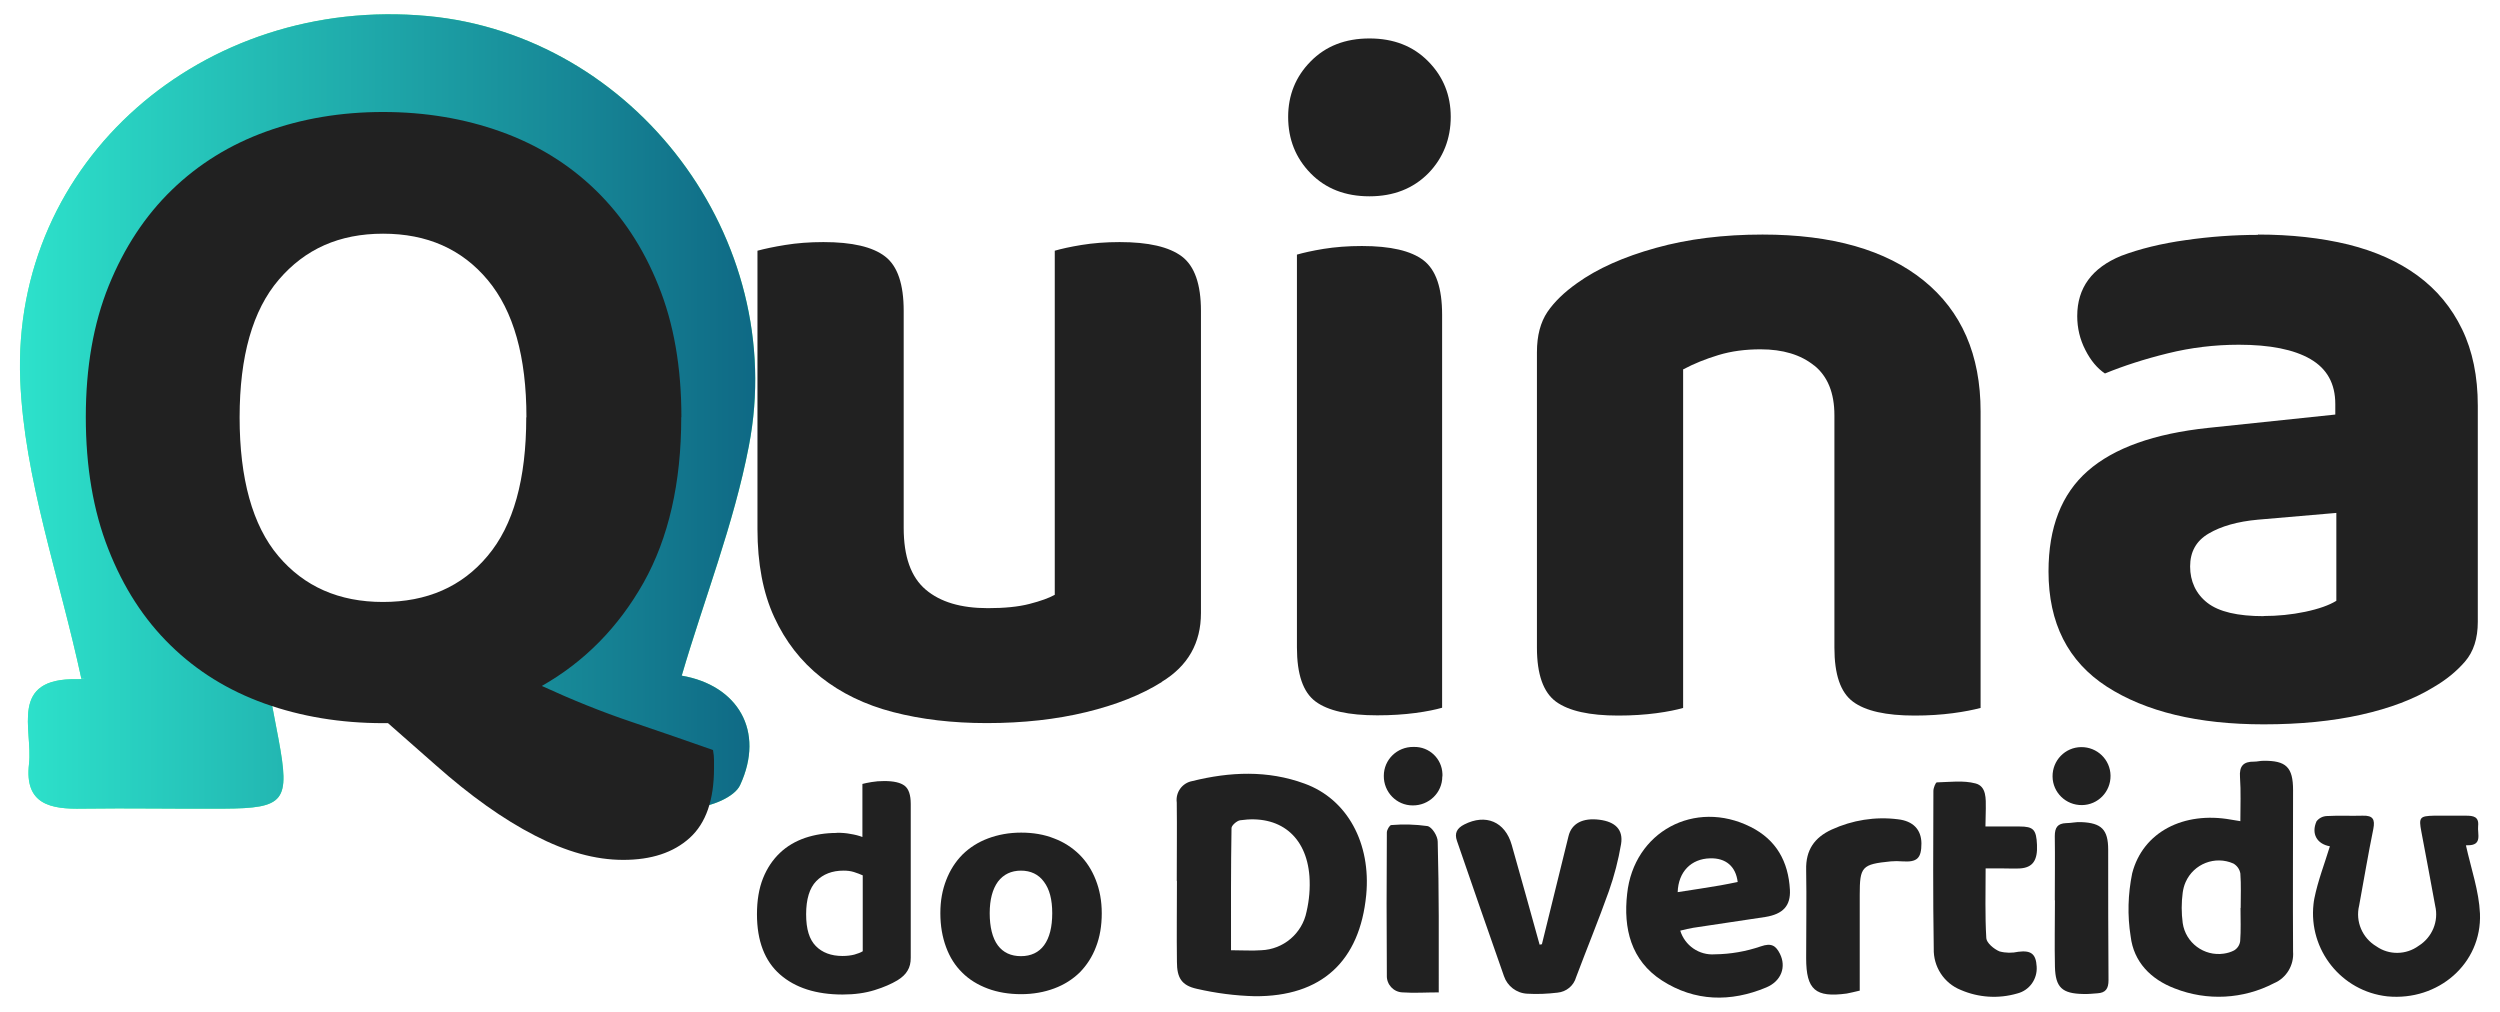 <svg width="84" height="34" viewBox="0 0 84 34" fill="none" xmlns="http://www.w3.org/2000/svg">
<g id="Logo">
<g id="Group">
<path id="Vector" d="M39.035 22.916C38.348 23.348 37.502 23.683 36.497 23.927C35.492 24.171 34.378 24.296 33.157 24.296C31.999 24.296 30.948 24.171 30.012 23.927C29.069 23.683 28.262 23.291 27.587 22.757C26.911 22.223 26.388 21.547 26.014 20.735C25.639 19.923 25.451 18.935 25.451 17.782V8.424C25.684 8.361 25.997 8.293 26.383 8.231C26.769 8.168 27.195 8.134 27.666 8.134C28.631 8.134 29.319 8.293 29.739 8.617C30.159 8.94 30.364 9.548 30.364 10.445V17.737C30.364 18.702 30.608 19.389 31.102 19.81C31.596 20.23 32.289 20.434 33.192 20.434C33.748 20.434 34.214 20.389 34.589 20.292C34.963 20.196 35.247 20.093 35.44 19.986V8.424C35.656 8.361 35.957 8.293 36.338 8.231C36.724 8.168 37.15 8.134 37.621 8.134C38.586 8.134 39.279 8.293 39.711 8.617C40.137 8.94 40.352 9.548 40.352 10.445V20.599C40.352 21.604 39.915 22.376 39.035 22.91V22.916Z" fill="#212121"/>
<path id="Vector_2" d="M43.282 3.927C43.282 3.2 43.532 2.575 44.037 2.064C44.543 1.548 45.201 1.292 46.014 1.292C46.825 1.292 47.484 1.548 47.99 2.064C48.495 2.575 48.745 3.2 48.745 3.927C48.745 4.654 48.495 5.307 47.99 5.824C47.484 6.335 46.825 6.596 46.014 6.596C45.201 6.596 44.543 6.34 44.037 5.824C43.532 5.307 43.282 4.677 43.282 3.927ZM48.455 23.78C48.239 23.842 47.944 23.905 47.558 23.956C47.172 24.007 46.746 24.035 46.275 24.035C45.309 24.035 44.622 23.882 44.202 23.57C43.782 23.258 43.577 22.656 43.577 21.753V8.555C43.793 8.493 44.088 8.425 44.474 8.362C44.861 8.3 45.287 8.266 45.758 8.266C46.723 8.266 47.41 8.425 47.831 8.748C48.251 9.072 48.455 9.68 48.455 10.577V23.78Z" fill="#212121"/>
<path id="Vector_3" d="M60.955 12.282C60.506 11.918 59.904 11.737 59.154 11.737C58.643 11.737 58.172 11.799 57.74 11.93C57.309 12.06 56.917 12.219 56.553 12.412V23.787C56.338 23.849 56.037 23.912 55.656 23.963C55.27 24.014 54.844 24.043 54.373 24.043C53.407 24.043 52.715 23.889 52.283 23.577C51.857 23.265 51.641 22.663 51.641 21.76V11.833C51.641 11.277 51.761 10.828 51.993 10.482C52.226 10.141 52.561 9.817 52.987 9.516C53.674 9.022 54.555 8.63 55.639 8.329C56.718 8.028 57.916 7.881 59.222 7.881C61.556 7.881 63.362 8.397 64.634 9.425C65.906 10.453 66.548 11.918 66.548 13.826V23.787C66.31 23.849 66.003 23.912 65.617 23.963C65.231 24.014 64.805 24.043 64.333 24.043C63.368 24.043 62.681 23.889 62.261 23.577C61.84 23.265 61.636 22.663 61.636 21.76V13.951C61.636 13.202 61.409 12.645 60.96 12.282H60.955Z" fill="#212121"/>
<path id="Vector_4" d="M75.866 7.881C76.979 7.881 77.989 7.994 78.904 8.216C79.812 8.443 80.59 8.789 81.232 9.261C81.874 9.732 82.374 10.334 82.725 11.061C83.078 11.788 83.254 12.645 83.254 13.633V20.896C83.254 21.453 83.112 21.896 82.822 22.231C82.532 22.566 82.186 22.844 81.777 23.083C81.113 23.492 80.301 23.798 79.335 24.014C78.37 24.23 77.28 24.338 76.059 24.338C73.85 24.338 72.095 23.912 70.789 23.071C69.483 22.225 68.83 20.936 68.83 19.198C68.83 17.722 69.267 16.598 70.147 15.825C71.027 15.053 72.373 14.57 74.196 14.377L78.466 13.929V13.576C78.466 12.889 78.188 12.39 77.632 12.066C77.075 11.742 76.269 11.583 75.224 11.583C74.412 11.583 73.611 11.68 72.833 11.873C72.049 12.066 71.351 12.293 70.726 12.549C70.471 12.378 70.249 12.117 70.068 11.759C69.886 11.407 69.795 11.027 69.795 10.618C69.795 9.675 70.289 8.999 71.272 8.596C71.89 8.363 72.617 8.182 73.441 8.068C74.264 7.949 75.076 7.892 75.866 7.892V7.881ZM76.059 20.698C76.53 20.698 76.996 20.652 77.456 20.556C77.916 20.459 78.262 20.334 78.501 20.187V17.234L75.866 17.461C75.178 17.523 74.628 17.682 74.213 17.926C73.793 18.171 73.588 18.54 73.588 19.034C73.588 19.528 73.781 19.954 74.168 20.255C74.554 20.556 75.184 20.703 76.064 20.703L76.059 20.698Z" fill="#212121"/>
<g id="Group_2">
<g id="Group_3">
<path id="Vector_5" d="M39.539 29.594C39.539 28.725 39.55 27.845 39.539 26.965C39.493 26.624 39.721 26.306 40.061 26.244C41.322 25.931 42.594 25.874 43.832 26.329C45.275 26.851 46.07 28.339 45.905 30.071C45.689 32.297 44.406 33.49 42.157 33.473C41.498 33.456 40.845 33.37 40.209 33.223C39.692 33.109 39.545 32.842 39.545 32.32C39.533 31.406 39.545 30.503 39.545 29.6L39.539 29.594ZM41.367 31.928C41.748 31.928 42.066 31.951 42.378 31.928C43.122 31.9 43.753 31.366 43.9 30.633C43.991 30.241 44.025 29.844 43.997 29.441C43.895 28.089 42.992 27.368 41.669 27.561C41.555 27.578 41.379 27.737 41.379 27.822C41.356 29.163 41.362 30.508 41.362 31.928H41.367Z" fill="#212121"/>
<path id="Vector_6" d="M75.276 27.596C75.276 27.084 75.298 26.596 75.264 26.113C75.236 25.739 75.378 25.585 75.741 25.591C75.844 25.591 75.94 25.563 76.042 25.563C76.815 25.551 77.047 25.778 77.047 26.551C77.047 28.357 77.036 30.168 77.047 31.974C77.082 32.428 76.826 32.86 76.406 33.036C75.372 33.575 74.157 33.638 73.072 33.212C72.266 32.905 71.692 32.32 71.59 31.463C71.477 30.759 71.499 30.043 71.641 29.345C71.999 27.953 73.373 27.255 74.958 27.539L75.27 27.59L75.276 27.596ZM75.287 30.509C75.287 30.123 75.304 29.736 75.276 29.35C75.253 29.208 75.168 29.089 75.043 29.015C74.43 28.743 73.708 29.021 73.436 29.64C73.385 29.754 73.356 29.873 73.339 29.992C73.294 30.333 73.294 30.674 73.339 31.014C73.436 31.679 74.055 32.139 74.719 32.042C74.838 32.025 74.958 31.991 75.066 31.934C75.179 31.866 75.253 31.753 75.27 31.622C75.298 31.253 75.281 30.878 75.281 30.503L75.287 30.509Z" fill="#212121"/>
<path id="Vector_7" d="M56.455 31.265C56.608 31.77 57.091 32.105 57.619 32.065C58.147 32.059 58.664 31.969 59.164 31.798C59.522 31.673 59.669 31.776 59.806 32.048C60.021 32.48 59.862 32.962 59.346 33.178C58.153 33.678 56.944 33.655 55.842 32.945C54.797 32.27 54.541 31.191 54.672 30.032C54.894 27.942 56.949 26.846 58.818 27.783C59.686 28.215 60.09 28.953 60.141 29.896C60.169 30.435 59.908 30.714 59.317 30.81C58.511 30.935 57.699 31.049 56.892 31.174C56.762 31.196 56.614 31.23 56.455 31.27V31.265ZM56.376 29.975C56.881 29.896 57.347 29.828 57.807 29.748C58 29.714 58.193 29.674 58.386 29.635C58.324 29.112 57.988 28.823 57.455 28.84C56.824 28.857 56.393 29.288 56.37 29.975H56.376Z" fill="#212121"/>
<path id="Vector_8" d="M82.856 28.407C83.032 29.196 83.293 29.94 83.327 30.695C83.395 32.376 81.924 33.643 80.215 33.478C78.671 33.308 77.563 31.916 77.734 30.377C77.739 30.315 77.751 30.252 77.762 30.19C77.881 29.594 78.108 29.014 78.284 28.435C77.853 28.361 77.648 28.015 77.836 27.595C77.921 27.487 78.046 27.424 78.182 27.419C78.585 27.396 78.989 27.419 79.386 27.407C79.733 27.396 79.806 27.532 79.744 27.85C79.568 28.708 79.426 29.571 79.267 30.428C79.136 30.962 79.375 31.519 79.846 31.797C80.272 32.098 80.846 32.087 81.266 31.78C81.72 31.496 81.947 30.957 81.822 30.434C81.669 29.605 81.516 28.77 81.357 27.941C81.266 27.464 81.305 27.419 81.777 27.407H82.856C83.1 27.407 83.299 27.436 83.265 27.754C83.236 28.021 83.424 28.413 82.901 28.401C82.839 28.401 82.799 28.413 82.85 28.401L82.856 28.407Z" fill="#212121"/>
<path id="Vector_9" d="M51.81 31.718C52.106 30.508 52.407 29.305 52.702 28.095C52.804 27.669 53.179 27.47 53.747 27.544C54.269 27.612 54.548 27.873 54.468 28.362C54.377 28.896 54.241 29.424 54.059 29.941C53.713 30.912 53.321 31.866 52.958 32.831C52.878 33.121 52.628 33.325 52.333 33.353C51.992 33.393 51.651 33.41 51.311 33.388C50.953 33.37 50.646 33.132 50.533 32.797C50.005 31.292 49.476 29.776 48.954 28.254C48.863 27.993 48.954 27.828 49.198 27.703C49.919 27.334 50.572 27.607 50.794 28.39C51.112 29.503 51.419 30.622 51.731 31.741L51.816 31.724L51.81 31.718Z" fill="#212121"/>
<path id="Vector_10" d="M66.706 27.77H67.853C68.324 27.77 68.421 27.873 68.443 28.39C68.466 28.906 68.301 29.151 67.875 29.179C67.688 29.19 67.501 29.179 67.313 29.179H66.717C66.717 29.985 66.694 30.758 66.74 31.524C66.751 31.683 66.995 31.888 67.183 31.967C67.393 32.024 67.609 32.024 67.819 31.979C68.239 31.927 68.409 32.047 68.432 32.478C68.46 32.898 68.188 33.279 67.779 33.381C67.154 33.563 66.484 33.523 65.882 33.262C65.314 33.035 64.957 32.478 64.974 31.871C64.945 30.105 64.957 28.338 64.962 26.572C64.962 26.476 65.036 26.294 65.076 26.288C65.513 26.277 65.967 26.215 66.376 26.323C66.751 26.419 66.723 26.845 66.723 27.169L66.711 27.77H66.706Z" fill="#212121"/>
<path id="Vector_11" d="M62.481 33.286C62.305 33.326 62.18 33.36 62.05 33.383C60.999 33.525 60.687 33.258 60.687 32.196C60.687 31.208 60.704 30.214 60.687 29.226C60.67 28.561 60.965 28.141 61.544 27.874C62.237 27.556 63.009 27.431 63.77 27.528C64.281 27.585 64.554 27.874 64.56 28.334C64.56 28.84 64.418 28.976 63.918 28.942C63.787 28.931 63.662 28.931 63.532 28.942C62.555 29.039 62.487 29.118 62.487 30.072V33.292L62.481 33.286Z" fill="#212121"/>
<path id="Vector_12" d="M69.041 30.241C69.041 29.525 69.052 28.809 69.041 28.094C69.041 27.804 69.137 27.668 69.421 27.657C69.597 27.657 69.767 27.611 69.932 27.623C70.608 27.651 70.835 27.872 70.835 28.548C70.835 30.008 70.835 31.473 70.846 32.932C70.846 33.222 70.75 33.358 70.472 33.375C70.313 33.386 70.159 33.404 70 33.398C69.29 33.386 69.063 33.182 69.046 32.484C69.029 31.74 69.046 30.996 69.046 30.246H69.035L69.041 30.241Z" fill="#212121"/>
<path id="Vector_13" d="M48.353 33.344C47.91 33.344 47.512 33.372 47.121 33.344C46.82 33.332 46.587 33.077 46.598 32.776V32.753C46.587 31.157 46.587 29.567 46.598 27.971C46.598 27.881 46.695 27.722 46.746 27.722C47.149 27.688 47.558 27.699 47.961 27.756C48.114 27.784 48.307 28.091 48.307 28.278C48.353 29.931 48.342 31.595 48.342 33.349L48.353 33.344Z" fill="#212121"/>
<path id="Vector_14" d="M69.954 27.051C69.415 27.057 68.972 26.631 68.966 26.091C68.96 25.552 69.386 25.109 69.926 25.103C70.465 25.097 70.908 25.523 70.914 26.063C70.92 26.602 70.494 27.045 69.954 27.051Z" fill="#212121"/>
<path id="Vector_15" d="M48.461 26.091C48.461 26.636 48.012 27.067 47.467 27.062C46.922 27.062 46.49 26.613 46.496 26.068C46.496 25.523 46.944 25.091 47.489 25.097H47.507C48.023 25.085 48.449 25.489 48.466 26.006C48.466 26.034 48.466 26.062 48.466 26.085L48.461 26.091Z" fill="#212121"/>
</g>
<g id="Group_4">
<path id="Vector_16" d="M28.12 27.981C28.284 27.981 28.438 27.992 28.58 28.021C28.727 28.044 28.858 28.078 28.977 28.123V26.34C29.057 26.317 29.159 26.3 29.284 26.277C29.409 26.255 29.551 26.243 29.71 26.243C30.028 26.243 30.255 26.294 30.397 26.402C30.533 26.51 30.601 26.709 30.601 27.01V32.183C30.601 32.354 30.567 32.496 30.493 32.615C30.425 32.734 30.312 32.842 30.153 32.939C29.954 33.058 29.698 33.172 29.386 33.268C29.074 33.365 28.716 33.416 28.313 33.416C27.421 33.416 26.717 33.189 26.206 32.74C25.695 32.291 25.434 31.616 25.434 30.718C25.434 30.253 25.502 29.849 25.638 29.509C25.774 29.168 25.967 28.884 26.206 28.657C26.444 28.43 26.728 28.265 27.058 28.151C27.381 28.044 27.733 27.987 28.108 27.987L28.12 27.981ZM28.988 29.412C28.898 29.372 28.795 29.333 28.688 29.299C28.58 29.265 28.46 29.253 28.341 29.253C27.961 29.253 27.654 29.372 27.427 29.605C27.2 29.838 27.086 30.213 27.086 30.718C27.086 31.224 27.194 31.564 27.41 31.786C27.626 32.007 27.927 32.121 28.307 32.121C28.455 32.121 28.591 32.104 28.705 32.075C28.824 32.041 28.915 32.007 28.988 31.962V29.412Z" fill="#212121"/>
<path id="Vector_17" d="M37.019 30.684C37.019 31.105 36.956 31.479 36.826 31.814C36.701 32.149 36.514 32.433 36.281 32.672C36.042 32.905 35.758 33.086 35.423 33.211C35.088 33.336 34.719 33.404 34.31 33.404C33.901 33.404 33.526 33.342 33.191 33.217C32.856 33.092 32.567 32.916 32.334 32.683C32.095 32.45 31.914 32.166 31.789 31.826C31.664 31.491 31.596 31.11 31.596 30.684C31.596 30.258 31.664 29.901 31.794 29.566C31.925 29.23 32.107 28.947 32.345 28.708C32.584 28.475 32.868 28.294 33.203 28.169C33.538 28.044 33.907 27.976 34.31 27.976C34.713 27.976 35.083 28.038 35.412 28.169C35.747 28.294 36.031 28.481 36.269 28.714C36.508 28.952 36.69 29.236 36.82 29.571C36.951 29.906 37.019 30.275 37.019 30.684ZM34.31 29.253C33.975 29.253 33.72 29.378 33.532 29.622C33.35 29.872 33.254 30.224 33.254 30.684C33.254 31.144 33.345 31.519 33.526 31.763C33.708 32.007 33.969 32.127 34.304 32.127C34.639 32.127 34.906 32.002 35.083 31.758C35.264 31.508 35.355 31.15 35.355 30.684C35.355 30.219 35.264 29.878 35.077 29.628C34.895 29.378 34.634 29.253 34.299 29.253H34.31Z" fill="#212121"/>
</g>
</g>
<g id="Vector_18">
<path d="M2.735 22.81C1.991 19.346 0.81 16.075 0.68 12.77C0.384 5.393 6.841 -0.155 14.36 0.538C21.311 1.179 26.512 8.011 25.161 14.99C24.655 17.619 23.656 20.141 22.906 22.702C24.786 23.026 25.712 24.559 24.866 26.382C24.678 26.785 23.889 27.103 23.361 27.131C21.595 27.228 19.823 27.114 18.057 27.188C16.552 27.25 16.211 26.626 16.489 25.24C17.239 21.481 17.875 17.693 18.579 13.917C19.05 11.339 18.176 9.289 16.007 7.897C13.962 6.58 11.776 6.625 9.766 7.977C7.699 9.368 6.852 11.39 7.307 13.877C7.977 17.528 8.658 21.18 9.357 24.826C9.749 26.927 9.578 27.16 7.511 27.171C5.933 27.182 4.354 27.148 2.775 27.171C1.708 27.194 0.816 27.035 0.975 25.666C1.106 24.508 0.288 22.776 2.588 22.821C2.769 22.832 2.957 22.764 2.741 22.804L2.735 22.81Z" fill="#58FB95"/>
<path d="M2.735 22.81C1.991 19.346 0.81 16.075 0.68 12.77C0.384 5.393 6.841 -0.155 14.36 0.538C21.311 1.179 26.512 8.011 25.161 14.99C24.655 17.619 23.656 20.141 22.906 22.702C24.786 23.026 25.712 24.559 24.866 26.382C24.678 26.785 23.889 27.103 23.361 27.131C21.595 27.228 19.823 27.114 18.057 27.188C16.552 27.25 16.211 26.626 16.489 25.24C17.239 21.481 17.875 17.693 18.579 13.917C19.05 11.339 18.176 9.289 16.007 7.897C13.962 6.58 11.776 6.625 9.766 7.977C7.699 9.368 6.852 11.39 7.307 13.877C7.977 17.528 8.658 21.18 9.357 24.826C9.749 26.927 9.578 27.16 7.511 27.171C5.933 27.182 4.354 27.148 2.775 27.171C1.708 27.194 0.816 27.035 0.975 25.666C1.106 24.508 0.288 22.776 2.588 22.821C2.769 22.832 2.957 22.764 2.741 22.804L2.735 22.81Z" fill="url(#paint0_linear_915_774)"/>
</g>
<path id="Vector_19" d="M22.89 14.019C22.89 16.228 22.464 18.079 21.623 19.579C20.777 21.078 19.636 22.236 18.205 23.048C19.233 23.52 20.232 23.923 21.209 24.252C22.185 24.582 23.1 24.9 23.957 25.201C23.98 25.331 23.991 25.439 23.991 25.536V25.808C23.991 26.881 23.719 27.66 23.174 28.154C22.628 28.648 21.884 28.892 20.942 28.892C19.999 28.892 19.028 28.619 17.972 28.074C16.91 27.529 15.803 26.739 14.644 25.712L13.037 24.298H12.878C11.441 24.298 10.112 24.076 8.891 23.639C7.67 23.202 6.614 22.549 5.728 21.68C4.837 20.811 4.144 19.738 3.639 18.448C3.133 17.165 2.883 15.683 2.883 14.013C2.883 12.344 3.139 10.873 3.656 9.595C4.172 8.323 4.877 7.25 5.774 6.381C6.671 5.512 7.727 4.859 8.937 4.422C10.146 3.985 11.458 3.763 12.872 3.763C14.286 3.763 15.604 3.985 16.825 4.422C18.046 4.859 19.108 5.512 20.005 6.381C20.902 7.25 21.612 8.318 22.123 9.595C22.64 10.867 22.895 12.344 22.895 14.013L22.89 14.019ZM17.688 14.019C17.688 11.986 17.256 10.447 16.387 9.408C15.519 8.369 14.349 7.852 12.872 7.852C11.396 7.852 10.249 8.369 9.368 9.397C8.488 10.424 8.051 11.969 8.051 14.025C8.051 16.08 8.483 17.654 9.351 18.681C10.22 19.709 11.39 20.226 12.867 20.226C14.343 20.226 15.519 19.715 16.382 18.681C17.251 17.654 17.682 16.103 17.682 14.025L17.688 14.019Z" fill="#212121"/>
</g>
</g>
<defs>
<linearGradient id="paint0_linear_915_774" x1="25.375" y1="17.576" x2="0.67" y2="17.576" gradientUnits="userSpaceOnUse">
<stop stop-color="#0F6985"/>
<stop offset="1" stop-color="#2DE2CB"/>
</linearGradient>
</defs>
</svg>
